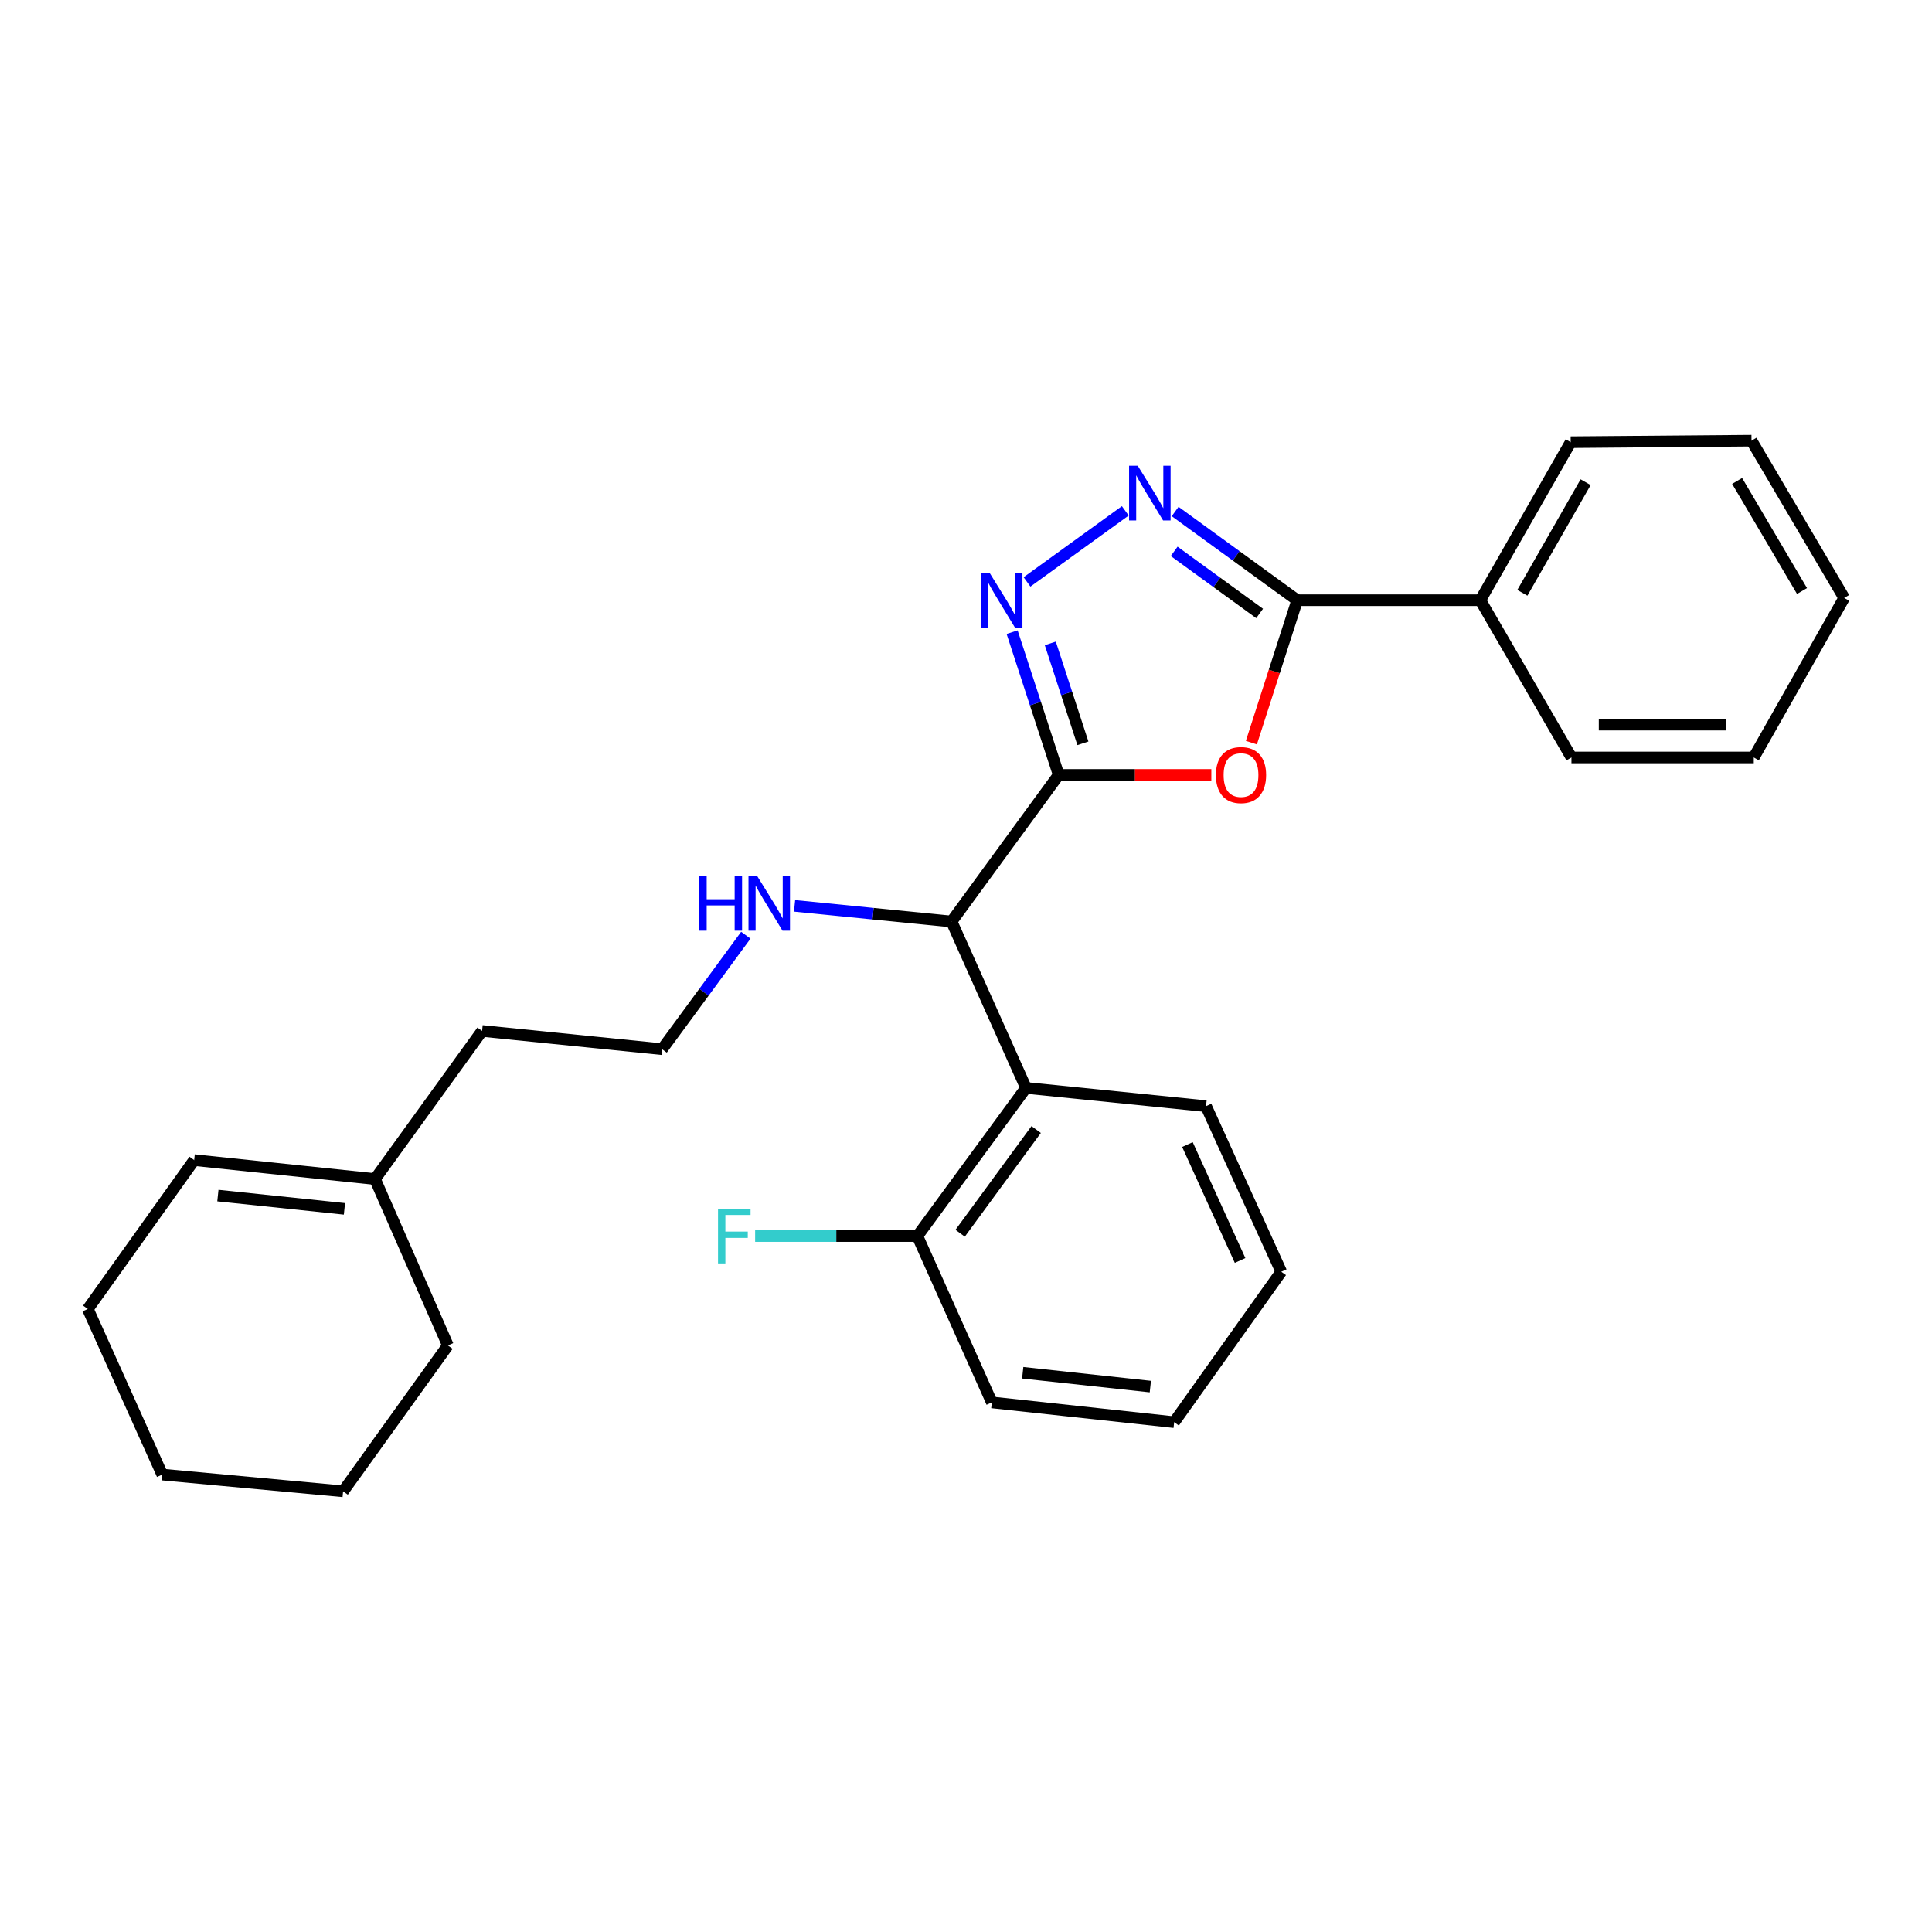 <?xml version='1.0' encoding='iso-8859-1'?>
<svg version='1.1' baseProfile='full'
              xmlns='http://www.w3.org/2000/svg'
                      xmlns:rdkit='http://www.rdkit.org/xml'
                      xmlns:xlink='http://www.w3.org/1999/xlink'
                  xml:space='preserve'
width='1000px' height='1000px' viewBox='0 0 1000 1000'>
<!-- END OF HEADER -->
<rect style='opacity:1.0;fill:#FFFFFF;stroke:none' width='1000' height='1000' x='0' y='0'> </rect>
<path class='bond-0' d='M 547.973,401.091 L 587.479,401.091' style='fill:none;fill-rule:evenodd;stroke:#000000;stroke-width:6px;stroke-linecap:butt;stroke-linejoin:miter;stroke-opacity:1' />
<path class='bond-0' d='M 587.479,401.091 L 626.984,401.091' style='fill:none;fill-rule:evenodd;stroke:#FF0000;stroke-width:6px;stroke-linecap:butt;stroke-linejoin:miter;stroke-opacity:1' />
<path class='bond-1' d='M 547.973,401.091 L 535.922,364.147' style='fill:none;fill-rule:evenodd;stroke:#000000;stroke-width:6px;stroke-linecap:butt;stroke-linejoin:miter;stroke-opacity:1' />
<path class='bond-1' d='M 535.922,364.147 L 523.871,327.203' style='fill:none;fill-rule:evenodd;stroke:#0000FF;stroke-width:6px;stroke-linecap:butt;stroke-linejoin:miter;stroke-opacity:1' />
<path class='bond-1' d='M 560.505,384.74 L 552.069,358.88' style='fill:none;fill-rule:evenodd;stroke:#000000;stroke-width:6px;stroke-linecap:butt;stroke-linejoin:miter;stroke-opacity:1' />
<path class='bond-1' d='M 552.069,358.88 L 543.633,333.019' style='fill:none;fill-rule:evenodd;stroke:#0000FF;stroke-width:6px;stroke-linecap:butt;stroke-linejoin:miter;stroke-opacity:1' />
<path class='bond-4' d='M 547.973,401.091 L 492.527,476.985' style='fill:none;fill-rule:evenodd;stroke:#000000;stroke-width:6px;stroke-linecap:butt;stroke-linejoin:miter;stroke-opacity:1' />
<path class='bond-3' d='M 647.714,384.396 L 659.574,347.531' style='fill:none;fill-rule:evenodd;stroke:#FF0000;stroke-width:6px;stroke-linecap:butt;stroke-linejoin:miter;stroke-opacity:1' />
<path class='bond-3' d='M 659.574,347.531 L 671.435,310.665' style='fill:none;fill-rule:evenodd;stroke:#000000;stroke-width:6px;stroke-linecap:butt;stroke-linejoin:miter;stroke-opacity:1' />
<path class='bond-2' d='M 531.581,301.19 L 582.452,264.411' style='fill:none;fill-rule:evenodd;stroke:#0000FF;stroke-width:6px;stroke-linecap:butt;stroke-linejoin:miter;stroke-opacity:1' />
<path class='bond-27' d='M 608.251,264.747 L 639.843,287.706' style='fill:none;fill-rule:evenodd;stroke:#0000FF;stroke-width:6px;stroke-linecap:butt;stroke-linejoin:miter;stroke-opacity:1' />
<path class='bond-27' d='M 639.843,287.706 L 671.435,310.665' style='fill:none;fill-rule:evenodd;stroke:#000000;stroke-width:6px;stroke-linecap:butt;stroke-linejoin:miter;stroke-opacity:1' />
<path class='bond-27' d='M 607.743,285.374 L 629.857,301.446' style='fill:none;fill-rule:evenodd;stroke:#0000FF;stroke-width:6px;stroke-linecap:butt;stroke-linejoin:miter;stroke-opacity:1' />
<path class='bond-27' d='M 629.857,301.446 L 651.972,317.517' style='fill:none;fill-rule:evenodd;stroke:#000000;stroke-width:6px;stroke-linecap:butt;stroke-linejoin:miter;stroke-opacity:1' />
<path class='bond-7' d='M 671.435,310.665 L 766.211,310.665' style='fill:none;fill-rule:evenodd;stroke:#000000;stroke-width:6px;stroke-linecap:butt;stroke-linejoin:miter;stroke-opacity:1' />
<path class='bond-5' d='M 492.527,476.985 L 531.054,563.099' style='fill:none;fill-rule:evenodd;stroke:#000000;stroke-width:6px;stroke-linecap:butt;stroke-linejoin:miter;stroke-opacity:1' />
<path class='bond-9' d='M 492.527,476.985 L 451.897,472.931' style='fill:none;fill-rule:evenodd;stroke:#000000;stroke-width:6px;stroke-linecap:butt;stroke-linejoin:miter;stroke-opacity:1' />
<path class='bond-9' d='M 451.897,472.931 L 411.267,468.877' style='fill:none;fill-rule:evenodd;stroke:#0000FF;stroke-width:6px;stroke-linecap:butt;stroke-linejoin:miter;stroke-opacity:1' />
<path class='bond-6' d='M 531.054,563.099 L 474.834,639.786' style='fill:none;fill-rule:evenodd;stroke:#000000;stroke-width:6px;stroke-linecap:butt;stroke-linejoin:miter;stroke-opacity:1' />
<path class='bond-6' d='M 536.319,584.644 L 496.965,638.325' style='fill:none;fill-rule:evenodd;stroke:#000000;stroke-width:6px;stroke-linecap:butt;stroke-linejoin:miter;stroke-opacity:1' />
<path class='bond-13' d='M 531.054,563.099 L 624.245,572.545' style='fill:none;fill-rule:evenodd;stroke:#000000;stroke-width:6px;stroke-linecap:butt;stroke-linejoin:miter;stroke-opacity:1' />
<path class='bond-11' d='M 474.834,639.786 L 432.845,639.786' style='fill:none;fill-rule:evenodd;stroke:#000000;stroke-width:6px;stroke-linecap:butt;stroke-linejoin:miter;stroke-opacity:1' />
<path class='bond-11' d='M 432.845,639.786 L 390.857,639.786' style='fill:none;fill-rule:evenodd;stroke:#33CCCC;stroke-width:6px;stroke-linecap:butt;stroke-linejoin:miter;stroke-opacity:1' />
<path class='bond-16' d='M 474.834,639.786 L 513.371,725.89' style='fill:none;fill-rule:evenodd;stroke:#000000;stroke-width:6px;stroke-linecap:butt;stroke-linejoin:miter;stroke-opacity:1' />
<path class='bond-17' d='M 766.211,310.665 L 812.985,228.883' style='fill:none;fill-rule:evenodd;stroke:#000000;stroke-width:6px;stroke-linecap:butt;stroke-linejoin:miter;stroke-opacity:1' />
<path class='bond-17' d='M 787.971,306.83 L 820.713,249.582' style='fill:none;fill-rule:evenodd;stroke:#000000;stroke-width:6px;stroke-linecap:butt;stroke-linejoin:miter;stroke-opacity:1' />
<path class='bond-18' d='M 766.211,310.665 L 813.382,392.061' style='fill:none;fill-rule:evenodd;stroke:#000000;stroke-width:6px;stroke-linecap:butt;stroke-linejoin:miter;stroke-opacity:1' />
<path class='bond-8' d='M 194.092,610.279 L 249.529,533.611' style='fill:none;fill-rule:evenodd;stroke:#000000;stroke-width:6px;stroke-linecap:butt;stroke-linejoin:miter;stroke-opacity:1' />
<path class='bond-10' d='M 194.092,610.279 L 100.514,600.466' style='fill:none;fill-rule:evenodd;stroke:#000000;stroke-width:6px;stroke-linecap:butt;stroke-linejoin:miter;stroke-opacity:1' />
<path class='bond-10' d='M 178.284,625.7 L 112.779,618.83' style='fill:none;fill-rule:evenodd;stroke:#000000;stroke-width:6px;stroke-linecap:butt;stroke-linejoin:miter;stroke-opacity:1' />
<path class='bond-15' d='M 194.092,610.279 L 231.836,696.403' style='fill:none;fill-rule:evenodd;stroke:#000000;stroke-width:6px;stroke-linecap:butt;stroke-linejoin:miter;stroke-opacity:1' />
<path class='bond-12' d='M 386.036,484.07 L 364.373,513.563' style='fill:none;fill-rule:evenodd;stroke:#0000FF;stroke-width:6px;stroke-linecap:butt;stroke-linejoin:miter;stroke-opacity:1' />
<path class='bond-12' d='M 364.373,513.563 L 342.71,543.057' style='fill:none;fill-rule:evenodd;stroke:#000000;stroke-width:6px;stroke-linecap:butt;stroke-linejoin:miter;stroke-opacity:1' />
<path class='bond-19' d='M 100.514,600.466 L 45.455,677.53' style='fill:none;fill-rule:evenodd;stroke:#000000;stroke-width:6px;stroke-linecap:butt;stroke-linejoin:miter;stroke-opacity:1' />
<path class='bond-14' d='M 342.71,543.057 L 249.529,533.611' style='fill:none;fill-rule:evenodd;stroke:#000000;stroke-width:6px;stroke-linecap:butt;stroke-linejoin:miter;stroke-opacity:1' />
<path class='bond-20' d='M 624.245,572.545 L 663.169,658.253' style='fill:none;fill-rule:evenodd;stroke:#000000;stroke-width:6px;stroke-linecap:butt;stroke-linejoin:miter;stroke-opacity:1' />
<path class='bond-20' d='M 614.619,592.424 L 641.865,652.42' style='fill:none;fill-rule:evenodd;stroke:#000000;stroke-width:6px;stroke-linecap:butt;stroke-linejoin:miter;stroke-opacity:1' />
<path class='bond-21' d='M 231.836,696.403 L 177.588,771.901' style='fill:none;fill-rule:evenodd;stroke:#000000;stroke-width:6px;stroke-linecap:butt;stroke-linejoin:miter;stroke-opacity:1' />
<path class='bond-28' d='M 513.371,725.89 L 607.741,736.119' style='fill:none;fill-rule:evenodd;stroke:#000000;stroke-width:6px;stroke-linecap:butt;stroke-linejoin:miter;stroke-opacity:1' />
<path class='bond-28' d='M 529.357,710.539 L 595.416,717.699' style='fill:none;fill-rule:evenodd;stroke:#000000;stroke-width:6px;stroke-linecap:butt;stroke-linejoin:miter;stroke-opacity:1' />
<path class='bond-24' d='M 812.985,228.883 L 906.572,228.099' style='fill:none;fill-rule:evenodd;stroke:#000000;stroke-width:6px;stroke-linecap:butt;stroke-linejoin:miter;stroke-opacity:1' />
<path class='bond-23' d='M 813.382,392.061 L 907.752,392.061' style='fill:none;fill-rule:evenodd;stroke:#000000;stroke-width:6px;stroke-linecap:butt;stroke-linejoin:miter;stroke-opacity:1' />
<path class='bond-23' d='M 827.537,375.076 L 893.596,375.076' style='fill:none;fill-rule:evenodd;stroke:#000000;stroke-width:6px;stroke-linecap:butt;stroke-linejoin:miter;stroke-opacity:1' />
<path class='bond-30' d='M 45.455,677.53 L 83.982,763.238' style='fill:none;fill-rule:evenodd;stroke:#000000;stroke-width:6px;stroke-linecap:butt;stroke-linejoin:miter;stroke-opacity:1' />
<path class='bond-22' d='M 663.169,658.253 L 607.741,736.119' style='fill:none;fill-rule:evenodd;stroke:#000000;stroke-width:6px;stroke-linecap:butt;stroke-linejoin:miter;stroke-opacity:1' />
<path class='bond-25' d='M 177.588,771.901 L 83.982,763.238' style='fill:none;fill-rule:evenodd;stroke:#000000;stroke-width:6px;stroke-linecap:butt;stroke-linejoin:miter;stroke-opacity:1' />
<path class='bond-26' d='M 907.752,392.061 L 954.545,309.486' style='fill:none;fill-rule:evenodd;stroke:#000000;stroke-width:6px;stroke-linecap:butt;stroke-linejoin:miter;stroke-opacity:1' />
<path class='bond-29' d='M 906.572,228.099 L 954.545,309.486' style='fill:none;fill-rule:evenodd;stroke:#000000;stroke-width:6px;stroke-linecap:butt;stroke-linejoin:miter;stroke-opacity:1' />
<path class='bond-29' d='M 899.136,248.932 L 932.717,305.902' style='fill:none;fill-rule:evenodd;stroke:#000000;stroke-width:6px;stroke-linecap:butt;stroke-linejoin:miter;stroke-opacity:1' />
<path  class='atom-1' d='M 629.343 401.171
Q 629.343 394.371, 632.703 390.571
Q 636.063 386.771, 642.343 386.771
Q 648.623 386.771, 651.983 390.571
Q 655.343 394.371, 655.343 401.171
Q 655.343 408.051, 651.943 411.971
Q 648.543 415.851, 642.343 415.851
Q 636.103 415.851, 632.703 411.971
Q 629.343 408.091, 629.343 401.171
M 642.343 412.651
Q 646.663 412.651, 648.983 409.771
Q 651.343 406.851, 651.343 401.171
Q 651.343 395.611, 648.983 392.811
Q 646.663 389.971, 642.343 389.971
Q 638.023 389.971, 635.663 392.771
Q 633.343 395.571, 633.343 401.171
Q 633.343 406.891, 635.663 409.771
Q 638.023 412.651, 642.343 412.651
' fill='#FF0000'/>
<path  class='atom-2' d='M 512.216 296.505
L 521.496 311.505
Q 522.416 312.985, 523.896 315.665
Q 525.376 318.345, 525.456 318.505
L 525.456 296.505
L 529.216 296.505
L 529.216 324.825
L 525.336 324.825
L 515.376 308.425
Q 514.216 306.505, 512.976 304.305
Q 511.776 302.105, 511.416 301.425
L 511.416 324.825
L 507.736 324.825
L 507.736 296.505
L 512.216 296.505
' fill='#0000FF'/>
<path  class='atom-3' d='M 588.893 241.068
L 598.173 256.068
Q 599.093 257.548, 600.573 260.228
Q 602.053 262.908, 602.133 263.068
L 602.133 241.068
L 605.893 241.068
L 605.893 269.388
L 602.013 269.388
L 592.053 252.988
Q 590.893 251.068, 589.653 248.868
Q 588.453 246.668, 588.093 245.988
L 588.093 269.388
L 584.413 269.388
L 584.413 241.068
L 588.893 241.068
' fill='#0000FF'/>
<path  class='atom-10' d='M 361.936 453.408
L 365.776 453.408
L 365.776 465.448
L 380.256 465.448
L 380.256 453.408
L 384.096 453.408
L 384.096 481.728
L 380.256 481.728
L 380.256 468.648
L 365.776 468.648
L 365.776 481.728
L 361.936 481.728
L 361.936 453.408
' fill='#0000FF'/>
<path  class='atom-10' d='M 391.896 453.408
L 401.176 468.408
Q 402.096 469.888, 403.576 472.568
Q 405.056 475.248, 405.136 475.408
L 405.136 453.408
L 408.896 453.408
L 408.896 481.728
L 405.016 481.728
L 395.056 465.328
Q 393.896 463.408, 392.656 461.208
Q 391.456 459.008, 391.096 458.328
L 391.096 481.728
L 387.416 481.728
L 387.416 453.408
L 391.896 453.408
' fill='#0000FF'/>
<path  class='atom-12' d='M 371.647 625.626
L 388.487 625.626
L 388.487 628.866
L 375.447 628.866
L 375.447 637.466
L 387.047 637.466
L 387.047 640.746
L 375.447 640.746
L 375.447 653.946
L 371.647 653.946
L 371.647 625.626
' fill='#33CCCC'/>
</svg>
